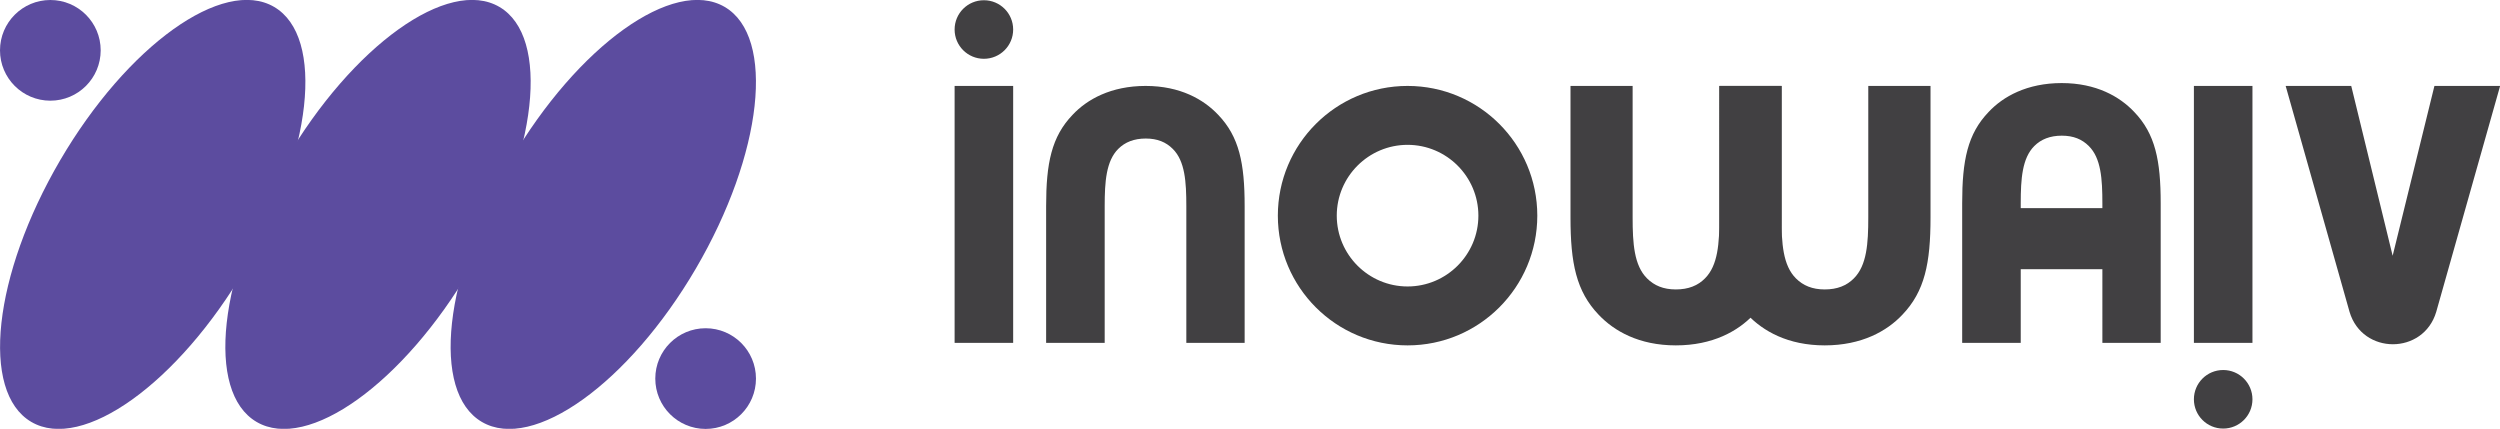 <svg xmlns="http://www.w3.org/2000/svg" id="Layer_2" data-name="Layer 2" viewBox="0 0 210.06 36.03"><defs><style>.cls-1,.cls-2{fill:#5c4c9f;stroke-width:0}.cls-2{fill:#414042}</style></defs><g id="Layer_1-2" data-name="Layer 1"><ellipse cx="12.83" cy="18.02" class="cls-1" rx="20.2" ry="9.01" transform="rotate(-59.67 12.828 18.016)"/><ellipse cx="31.76" cy="18.02" class="cls-1" rx="20.2" ry="9.01" transform="rotate(-59.67 31.758 18.017)"/><ellipse cx="50.69" cy="18.02" class="cls-1" rx="20.2" ry="9.01" transform="rotate(-59.67 50.688 18.018)"/><circle cx="59.29" cy="31.81" r="4.23" class="cls-1"/><circle cx="4.23" cy="4.23" r="4.23" class="cls-1"/><path d="M189.26 7.22v21.59h-4.92V7.22h4.92zm-2.46 28.79c1.36 0 2.46-1.1 2.46-2.46 0-1.36-1.1-2.46-2.46-2.46-1.36 0-2.46 1.1-2.46 2.46 0 1.36 1.1 2.46 2.46 2.46zm-106.59-7.2V7.22h4.92v21.59h-4.92zM82.67.02c-1.36 0-2.46 1.1-2.46 2.46 0 1.36 1.1 2.46 2.46 2.46 1.36 0 2.46-1.1 2.46-2.46 0-1.36-1.1-2.46-2.46-2.46zm49.28 7.2h5.23v11.06c0 2.17.12 4.02 1.21 5.11.6.6 1.37.93 2.42.93s1.85-.32 2.45-.93c1.09-1.09 1.21-2.94 1.21-5.11V7.22h5.23v11.06c0 3.82-.48 6.2-2.37 8.17-1.29 1.37-3.42 2.57-6.52 2.57s-5.19-1.21-6.48-2.57c-1.89-1.97-2.37-4.35-2.37-8.17V7.22z" class="cls-2"/><path d="M144.46 7.22h5.23v11.06c0 2.17.12 4.02 1.21 5.11.6.6 1.37.93 2.42.93s1.85-.32 2.45-.93c1.09-1.09 1.21-2.94 1.21-5.11V7.22h5.23v11.06c0 3.82-.48 6.2-2.37 8.17-1.29 1.37-3.42 2.57-6.52 2.57s-5.19-1.21-6.48-2.57c-1.89-1.97-2.37-4.35-2.37-8.17V7.22zM104.6 28.81h-4.92V17.32c0-2.04-.11-3.79-1.14-4.81-.57-.57-1.29-.87-2.27-.87s-1.74.3-2.31.87c-1.02 1.02-1.14 2.76-1.14 4.81v11.49H87.9V17.32c0-3.6.45-5.83 2.23-7.68 1.21-1.29 3.22-2.42 6.13-2.42s4.88 1.14 6.09 2.42c1.78 1.85 2.23 4.09 2.23 7.68v11.49zm87.44-21.59h5.52l3.48 14.27 3.51-14.27h5.52l-5.37 18.99c-1.08 3.62-6.2 3.62-7.28 0l-5.37-18.99zm-10.47 21.59h-4.92V17.08c0-2.04-.11-3.79-1.14-4.81-.57-.57-1.29-.87-2.27-.87s-1.74.3-2.31.87c-1.02 1.02-1.14 2.76-1.14 4.81v11.73h-4.92V17.08c0-3.6.45-5.83 2.23-7.68 1.21-1.29 3.22-2.42 6.13-2.42s4.88 1.14 6.09 2.42c1.78 1.85 2.23 4.09 2.23 7.68v11.73z" class="cls-2"/><path d="M169.5 17.49h7.8v5.13h-7.8zm-51.23-5.32c3.28 0 5.95 2.67 5.95 5.95s-2.67 5.95-5.95 5.95-5.95-2.67-5.95-5.95 2.67-5.95 5.95-5.95m0-4.95c-6.02 0-10.9 4.88-10.9 10.9s4.88 10.9 10.9 10.9 10.9-4.88 10.9-10.9-4.88-10.9-10.9-10.9z" class="cls-2"/></g></svg>
